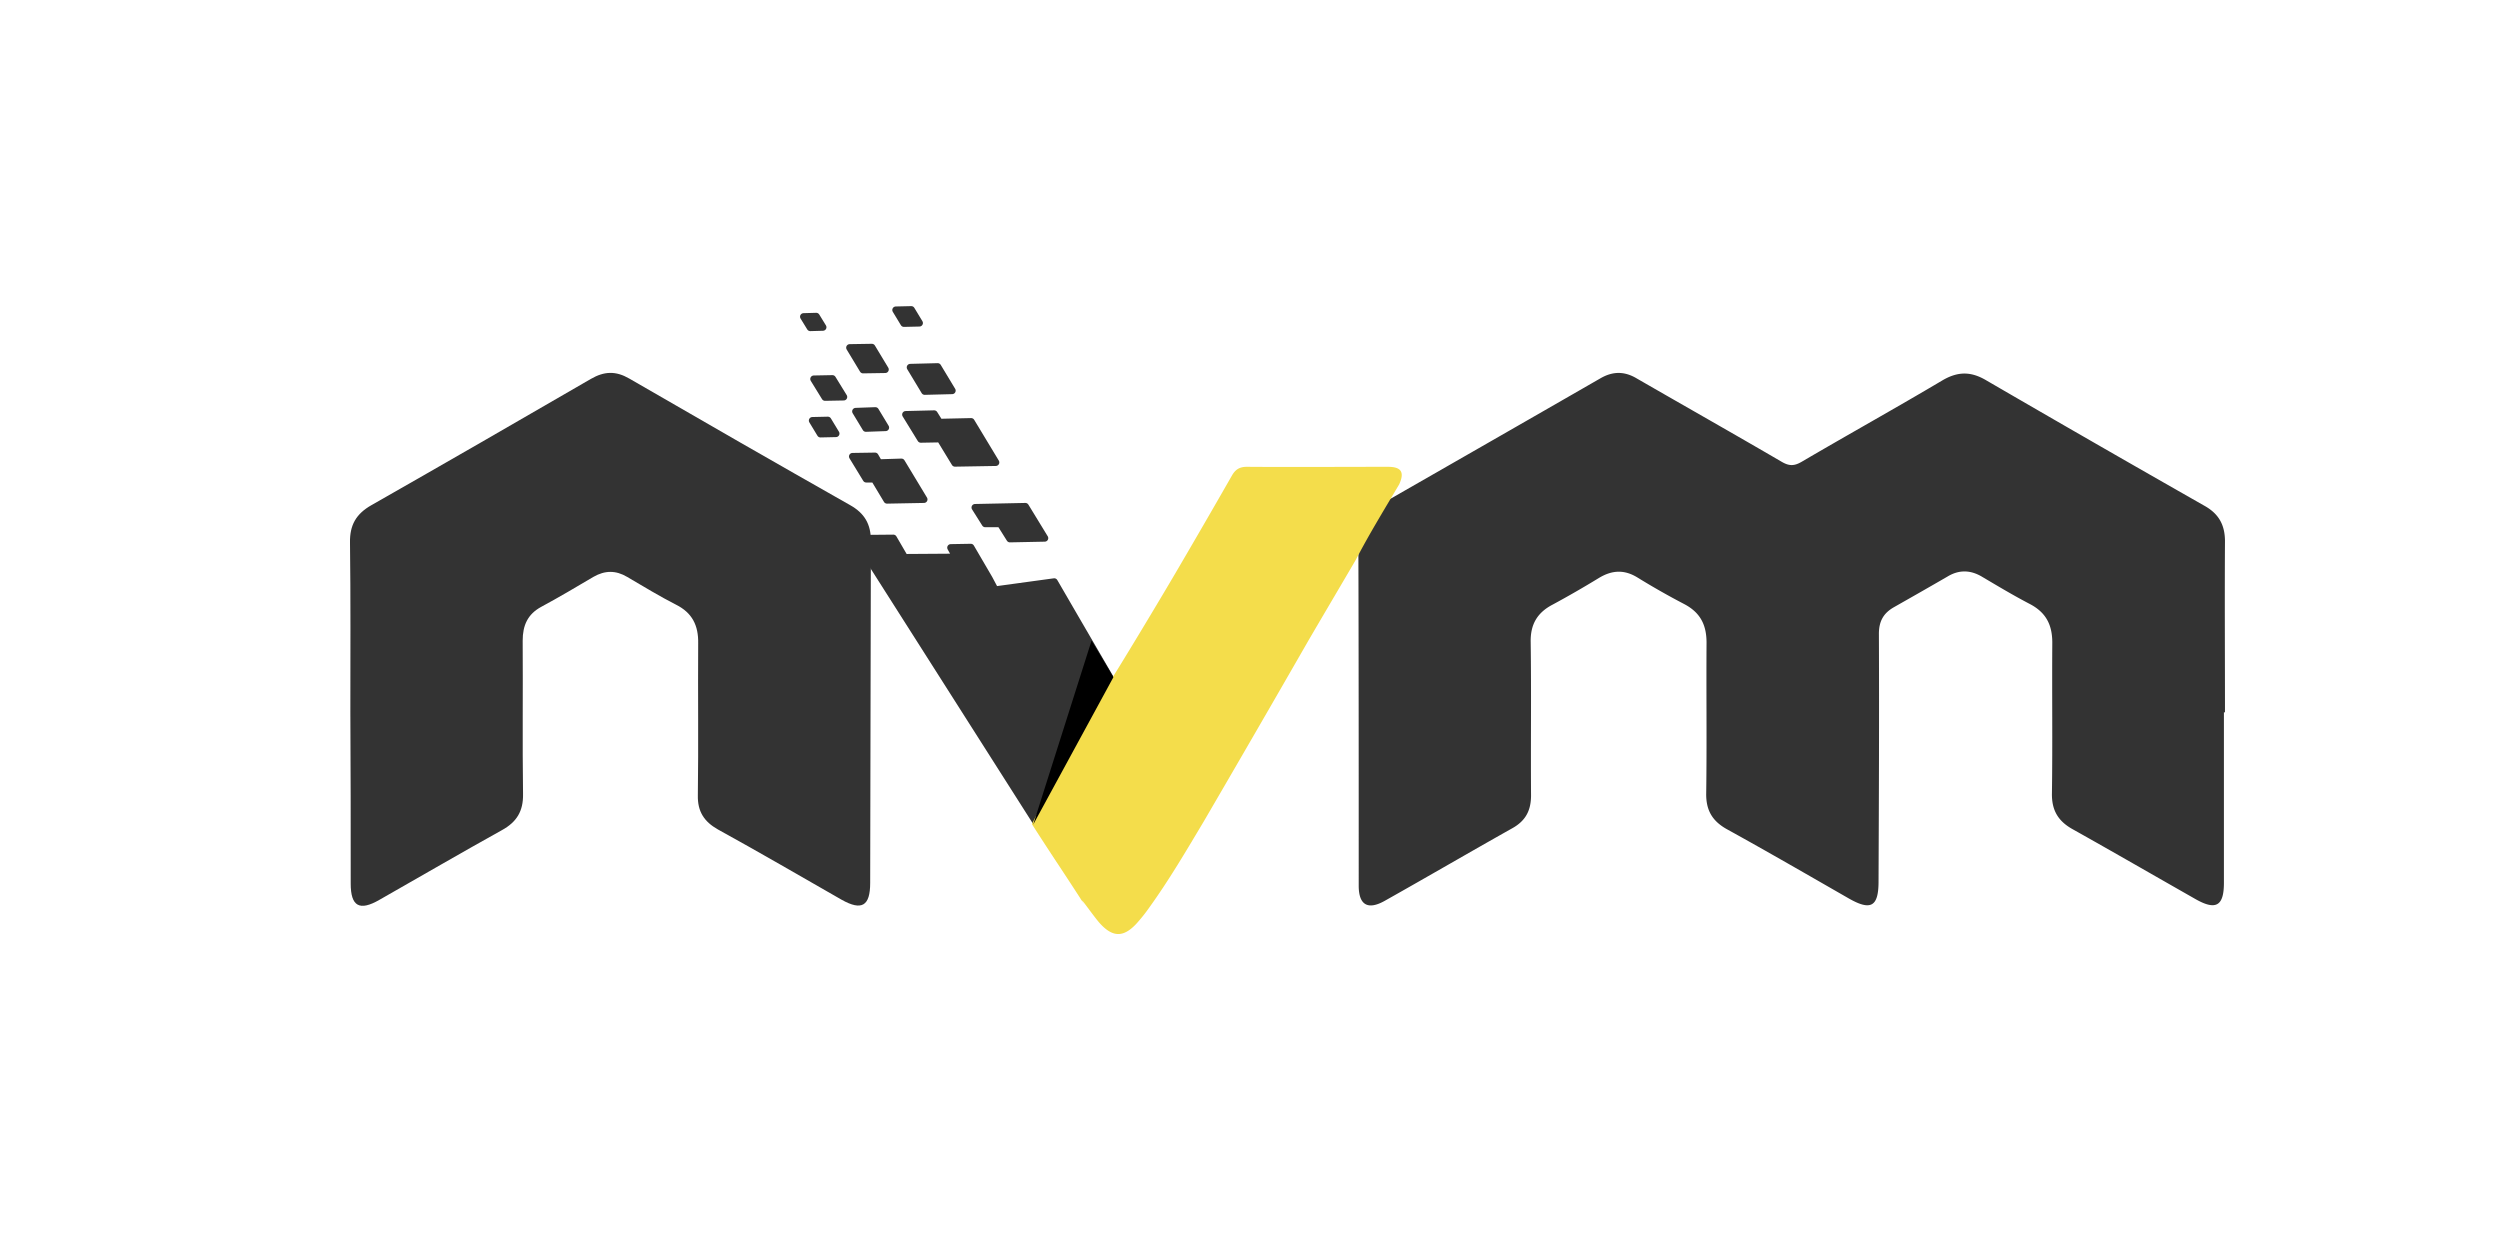 <svg xmlns="http://www.w3.org/2000/svg" xml:space="preserve" id="a" width="120" height="60" x="0" y="0" version="1.1">
    <style id="style1" type="text/css">
        .st0,.st2{fill:#333}.st2{fill-rule:evenodd;clip-rule:evenodd;stroke:#333;stroke-width:2;stroke-linecap:round;stroke-linejoin:round}
    </style>
    <path id="path1" d="M106.748 34.174v8.205c0 1.114-.388 1.334-1.367.776-1.959-1.114-3.917-2.245-5.875-3.342-.71-.389-1.03-.912-1.013-1.74.034-2.413 0-4.81.017-7.225 0-.86-.304-1.452-1.08-1.857-.777-.405-1.537-.86-2.28-1.3-.557-.337-1.114-.354-1.671-.016-.844.49-1.705.979-2.566 1.468-.507.287-.726.676-.726 1.283.017 3.968 0 7.918-.017 11.885 0 1.216-.372 1.418-1.435.81-1.942-1.114-3.866-2.228-5.824-3.308-.71-.389-1.03-.912-1.013-1.74.033-2.413 0-4.81.016-7.225 0-.86-.303-1.452-1.08-1.857a36 36 0 0 1-2.228-1.266c-.625-.388-1.216-.371-1.857.017a48 48 0 0 1-2.229 1.283c-.743.388-1.063.962-1.047 1.79.034 2.447 0 4.912.017 7.36 0 .743-.27 1.233-.911 1.587-2.043 1.148-4.069 2.33-6.112 3.478-.81.456-1.249.202-1.249-.726 0-5.554 0-11.125-.017-16.68 0-.675.27-1.165.861-1.502 3.596-2.06 7.192-4.12 10.77-6.179.592-.338 1.149-.338 1.74.017 2.313 1.334 4.642 2.65 6.955 4 .355.204.591.204.946 0 2.245-1.316 4.524-2.582 6.77-3.916.725-.422 1.35-.439 2.093 0a1294 1294 0 0 0 10.484 6.027c.692.388.979.929.979 1.705-.017 2.735 0 5.47 0 8.205h-.05z" class="st0" style="stroke-width:.169"/>
    <path id="path2" d="M16.817 34.123c0-2.684.017-5.385-.017-8.07-.017-.843.287-1.384 1.03-1.806 3.528-2.009 7.04-4.034 10.534-6.06.642-.372 1.199-.389 1.84-.017 3.529 2.043 7.057 4.068 10.603 6.077.692.389.996.912.996 1.706-.017 5.47-.017 10.94-.034 16.426 0 1.114-.405 1.35-1.368.81-1.975-1.13-3.95-2.279-5.942-3.376-.659-.372-.98-.861-.962-1.638.033-2.43 0-4.862.016-7.293.017-.86-.287-1.469-1.063-1.857-.794-.405-1.57-.878-2.347-1.334-.54-.32-1.063-.32-1.62 0-.828.49-1.655.98-2.499 1.435-.658.355-.895.895-.895 1.621.017 2.448-.017 4.913.017 7.36.017.828-.304 1.351-1.013 1.74-1.975 1.097-3.916 2.228-5.875 3.342-.962.557-1.384.321-1.384-.776 0-2.769 0-5.52-.017-8.29" class="st0" style="stroke-width:.169"/>
    <path id="polygon2" d="m149.8 72.9-4.5-7.9h-7.7l4.5 7.9z" style="fill-rule:evenodd;clip-rule:evenodd;fill:#333" transform="translate(13.559 13.156)scale(.169)"/>
    <path id="polygon3" d="m223.2 94.3-4-6.9h0l-16.8 2.3-1.7-3.2-5.2-8.9-5.7.1 1.5 2.7-14.6.1-3.2-5.5-10.7.1 57.9 91 21.7-38.8L225 97.4z" class="st2" transform="translate(13.559 13.156)scale(.169)"/>
    <path id="path3" d="M56.828 26.814a487 487 0 0 0 2.313-4.002c.168-.287.371-.405.709-.405 2.262.017 4.524 0 6.77 0 .64 0 .81.254.54.844-.71 1.199-1.435 2.38-2.077 3.613-.76 1.3-1.52 2.583-2.279 3.883a1458 1458 0 0 1-5.03 8.694c-.828 1.385-1.638 2.769-2.584 4.086a8 8 0 0 1-.658.827c-.608.642-1.114.642-1.722-.017-.287-.304-1.216-1.654-.726-.86-.794-1.25-1.756-2.668-2.55-3.917.254-.591 3.04-5.622 3.765-6.888.085-.085 2.465-4.018 3.529-5.858" style="fill:#f4dd4b;stroke-width:.169"/>
    <path id="polyline3" d="m213.2 156.4 22.8-41.9-6.2-10.4" style="fill-rule:evenodd;clip-rule:evenodd" transform="translate(13.559 13.156)scale(.169)"/>
    <g id="g12" transform="translate(13.559 13.156)scale(.169)">
        <path id="polygon4" d="m168.1 58.2 3.6 6 10.5-.2-6.4-10.6-6.4.2-1.1-1.9-6.4.1 3.9 6.4z" class="st2"/>
        <path id="polygon5" d="m171.2 27.1-3.8-6.3-6.3.1 3.8 6.3z" class="st2"/>
        <path id="polygon6" d="m159.4 34.9-3.2-5.2-5.3.1 3.2 5.2z" class="st2"/>
        <path id="polygon7" d="m180.9 13.9-2.3-3.8-4.4.1 2.3 3.8z" class="st2"/>
        <path id="polygon8" d="m171.3 43.6-2.9-4.8-5.6.2 2.9 4.8z" class="st2"/>
        <path id="polygon9" d="m177 39.9 4.3 7 5.5-.1 4.2 6.9 11.6-.2-7-11.6-9 .2-1.5-2.4z" class="st2"/>
        <path id="polygon10" d="m190.2 33.1-4.1-6.8-7.8.2 4.1 6.8z" class="st2"/>
        <path id="polygon11" d="m153.5 15.1-1.9-3.1-3.6.1 1.9 3.1z" class="st2"/>
        <path id="polygon12" d="m216.5 75-5.5-9-14.3.3 2.9 4.6h4.3l2.7 4.3z" class="st2"/>
    </g>
    <path id="polygon13" d="m157.2 45.3-2.3-3.8-4.4.1 2.3 3.8z" class="st2" transform="translate(13.559 13.156)scale(.169)"/>
</svg>

